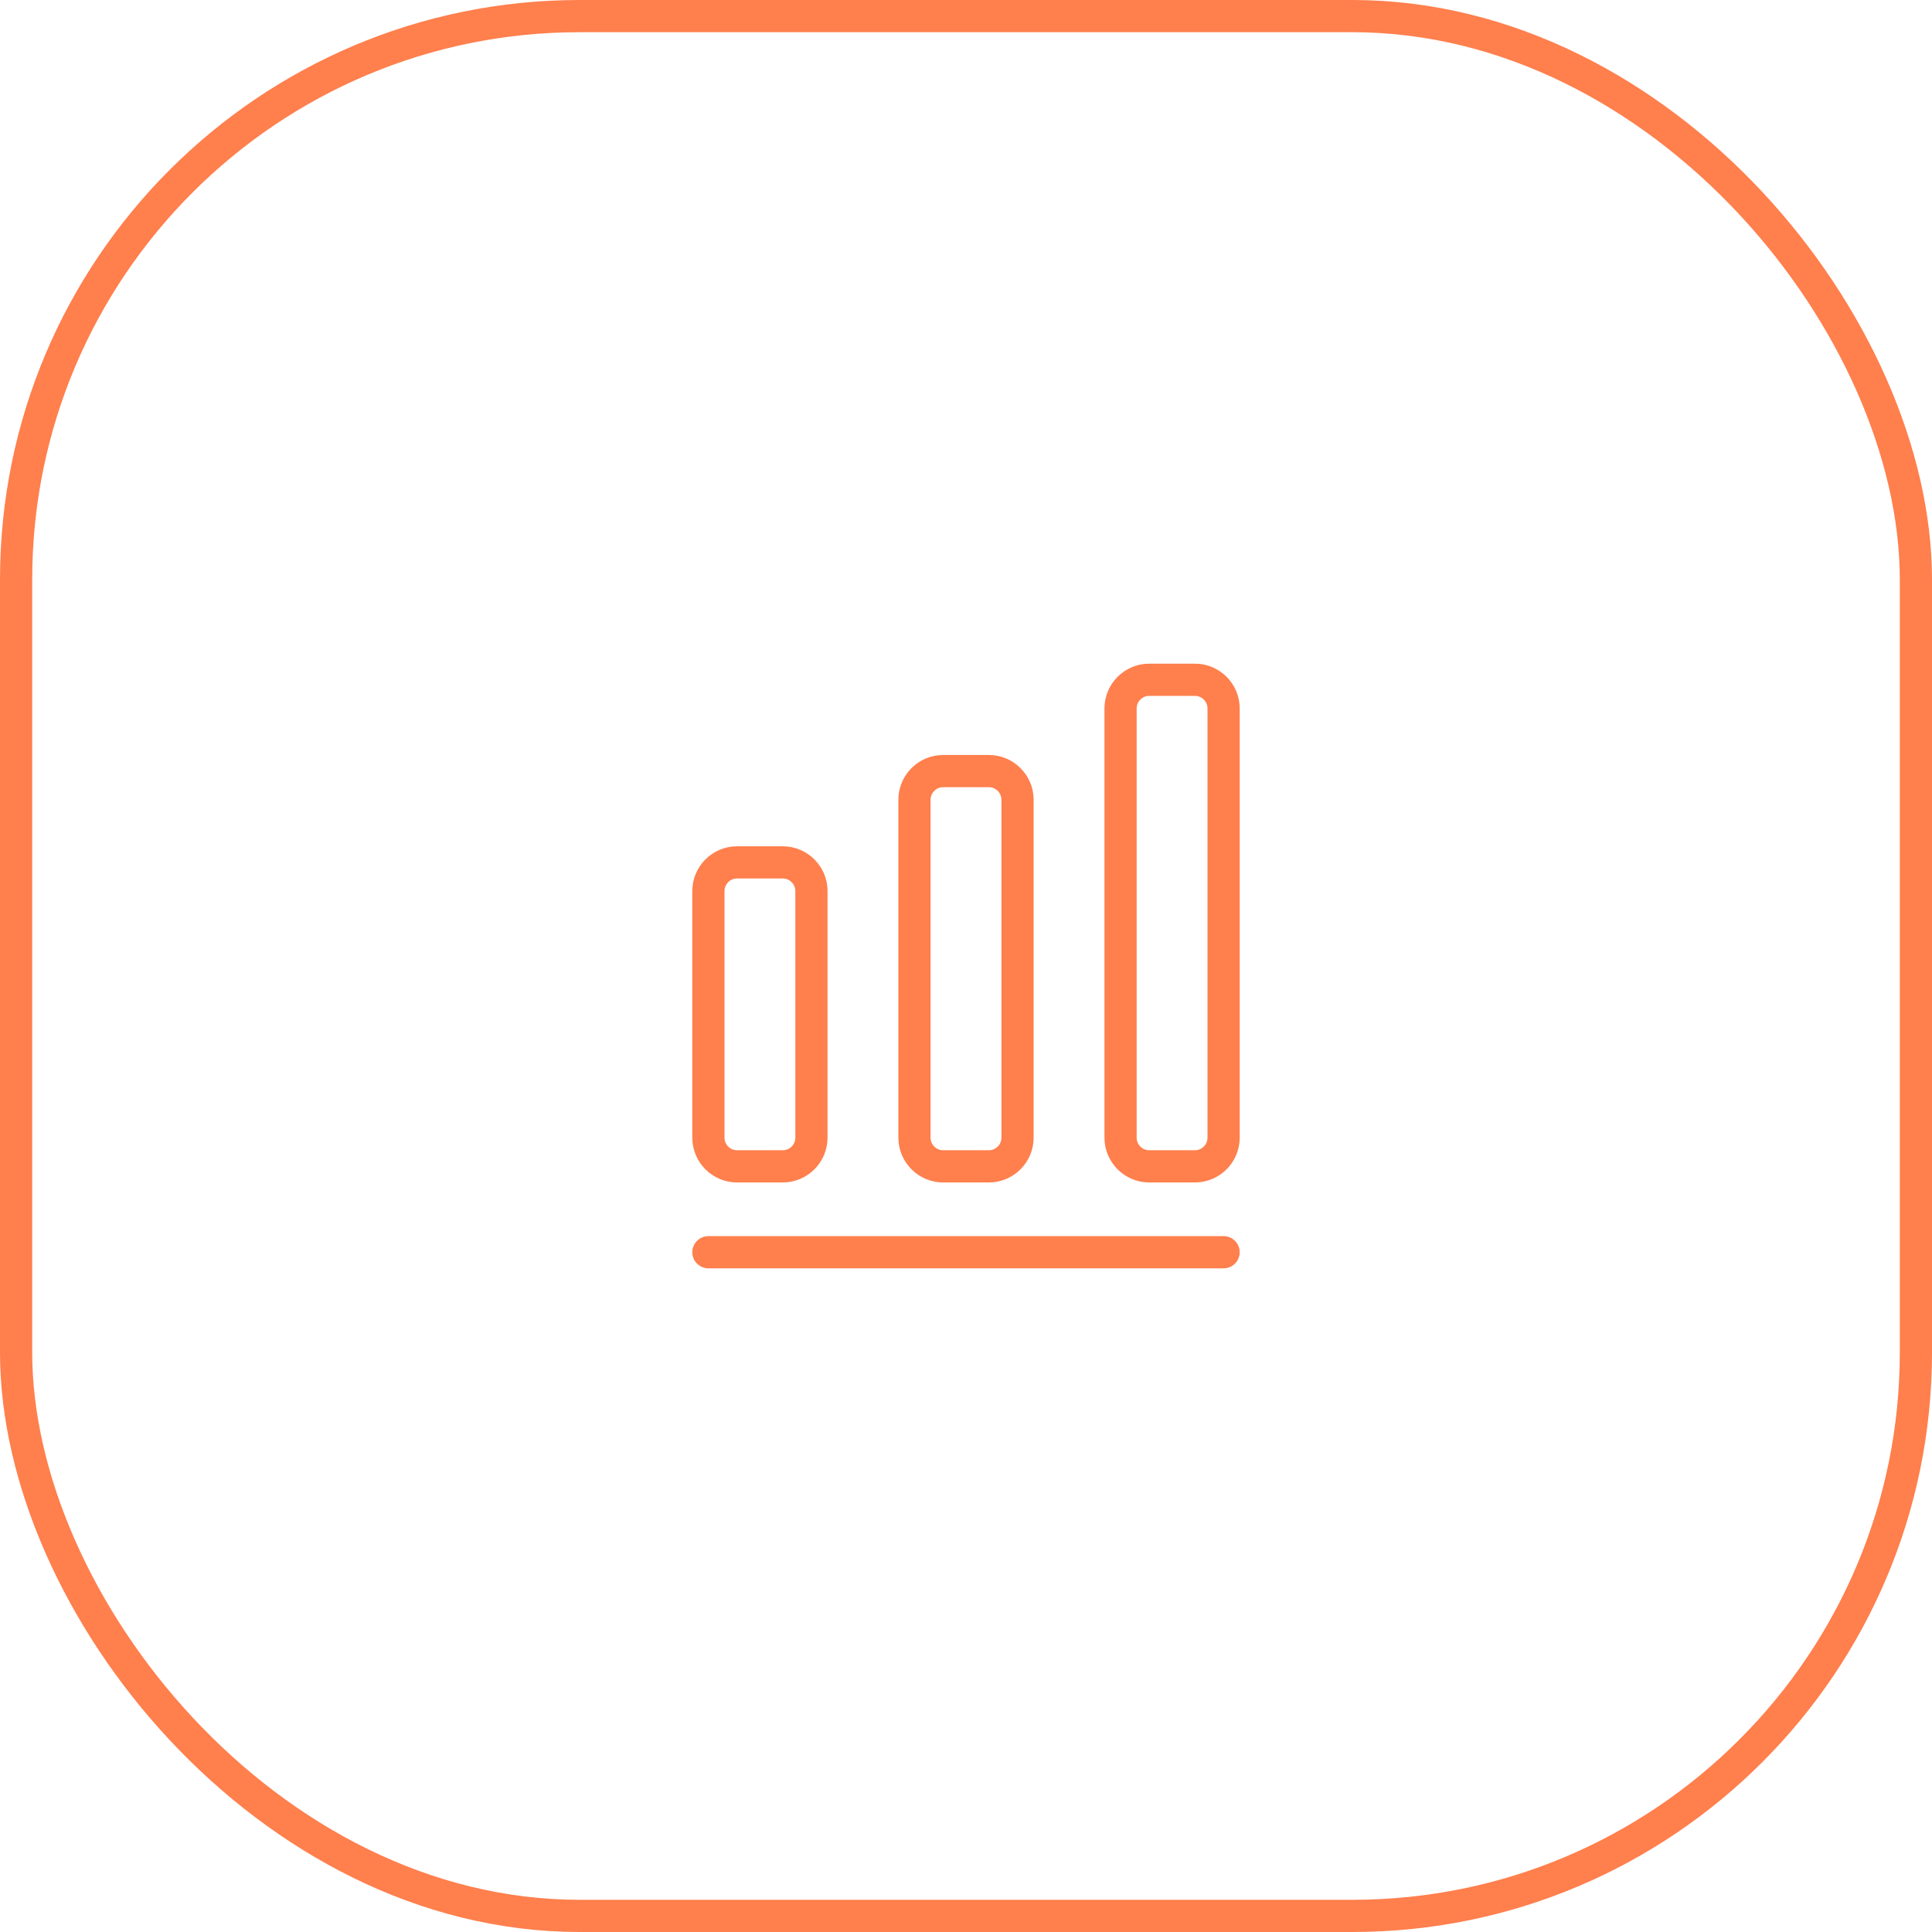 <?xml version="1.0" encoding="UTF-8"?> <svg xmlns="http://www.w3.org/2000/svg" width="60" height="60" viewBox="0 0 60 60" fill="none"> <path d="M22 38.889H38" stroke="#FF7F4D" stroke-linecap="round" stroke-linejoin="round"></path> <path d="M24.311 26.782H22.889C22.4 26.782 22 27.182 22 27.671V35.333C22 35.822 22.4 36.222 22.889 36.222H24.311C24.8 36.222 25.2 35.822 25.2 35.333V27.671C25.2 27.182 24.8 26.782 24.311 26.782Z" stroke="#FF7F4D" stroke-linecap="round" stroke-linejoin="round"></path> <path d="M30.711 23.947H29.289C28.8 23.947 28.4 24.347 28.4 24.835V35.333C28.4 35.822 28.8 36.222 29.289 36.222H30.711C31.2 36.222 31.6 35.822 31.6 35.333V24.835C31.6 24.347 31.2 23.947 30.711 23.947Z" stroke="#FF7F4D" stroke-linecap="round" stroke-linejoin="round"></path> <path d="M37.111 21.111H35.689C35.2 21.111 34.8 21.511 34.8 22V35.333C34.8 35.822 35.2 36.222 35.689 36.222H37.111C37.6 36.222 38 35.822 38 35.333V22C38 21.511 37.6 21.111 37.111 21.111Z" stroke="#FF7F4D" stroke-linecap="round" stroke-linejoin="round"></path> <rect x="0.5" y="0.5" width="59" height="59" rx="17.5" stroke="#FF7F4D"></rect> </svg> 